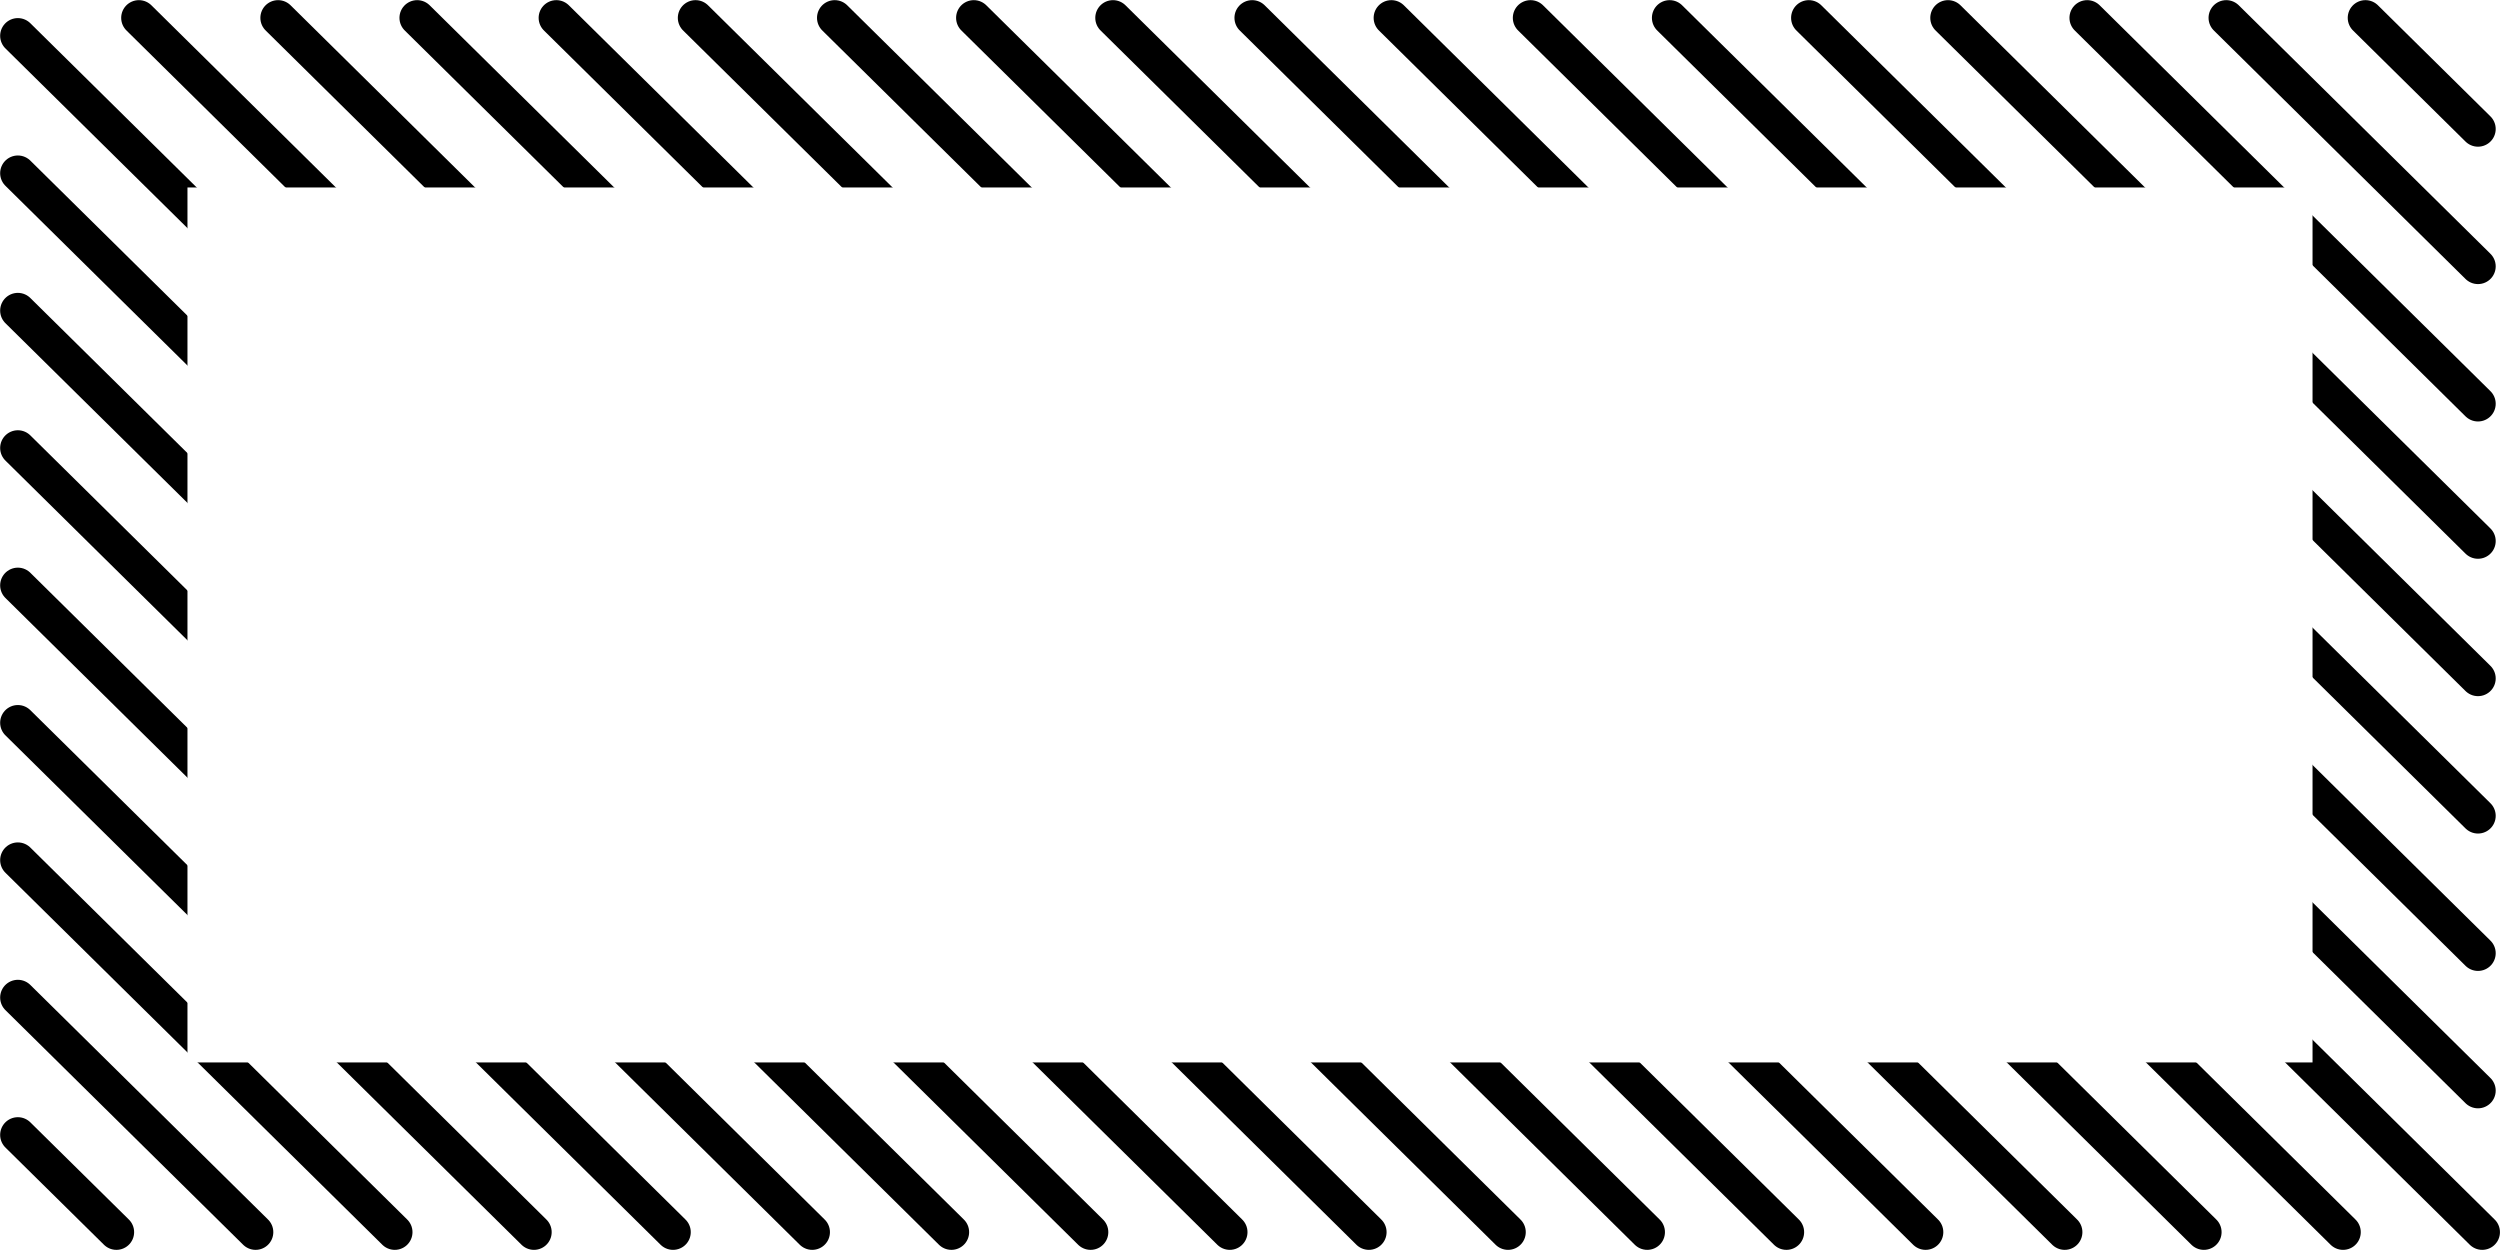 <?xml version="1.0" encoding="UTF-8" standalone="no"?>
<!-- Created with Inkscape (http://www.inkscape.org/) -->

<svg
   width="100"
   height="50"
   viewBox="0 0 26.458 13.229"
   version="1.1"
   id="svg1"
   xmlns="http://www.w3.org/2000/svg"
   xmlns:svg="http://www.w3.org/2000/svg">
  <rect x="0" y="0" width="26.458" height="13.229" fill="#808080" stroke="none"/>
  <defs
     id="defs1" />
  <rect
     style="font-variation-settings:'wght' 657;fill:#ffffff;fill-opacity:1;stroke:#bf0060;stroke-width:0;stroke-linecap:round;stroke-linejoin:round;stroke-miterlimit:4.4;stroke-dasharray:none;paint-order:fill markers stroke"
     id="rect2"
     width="26.458"
     height="13.229"
     x="4.691162e-07"
     y="2.345581e-07" />
  <g
     id="g2"
     transform="translate(-0.07,-0.074)">
    <path
       id="path985"
       style="fill:none;stroke:#000000;stroke-width:0.375;stroke-linecap:round;stroke-miterlimit:4.4;stroke-dasharray:none;paint-order:fill markers stroke"
       d="M 5.721,13.114 0.259,7.723 M 7.193,13.114 0.259,6.269 M 1.302,13.114 0.259,12.085 M 2.775,13.114 0.259,10.631 M 4.248,13.114 0.259,9.177 M 11.612,13.114 0.259,1.907 M 8.666,13.114 0.259,4.815 M 10.139,13.114 0.259,3.361 M 13.085,13.114 0.259,0.453 M 26.295,4.347 22.159,0.263 M 26.295,2.893 23.631,0.263 M 26.295,1.439 25.104,0.263 M 26.295,10.162 16.268,0.263 M 26.295,8.708 17.74,0.263 M 26.295,7.254 19.213,0.263 M 26.295,5.8 20.686,0.263 M 23.394,13.114 10.376,0.263 M 24.867,13.114 11.849,0.263 M 26.34,13.114 13.322,0.263 M 26.295,11.616 14.795,0.263 M 17.503,13.114 4.485,0.263 M 18.976,13.114 5.958,0.263 M 20.449,13.114 7.431,0.263 M 21.921,13.114 8.904,0.263 M 14.557,13.114 1.54,0.263 M 16.03,13.114 3.013,0.263" />
  </g>
  <rect
     style="font-variation-settings:'wght' 657;fill:#ffffff;fill-opacity:1;stroke:#000000;stroke-width:0;stroke-linecap:square;stroke-miterlimit:4.4;stroke-dasharray:none;stroke-opacity:1;paint-order:fill markers stroke"
     id="rect1"
     width="22.49"
     height="9.26"
     x="1.984"
     y="1.984" />
</svg>
